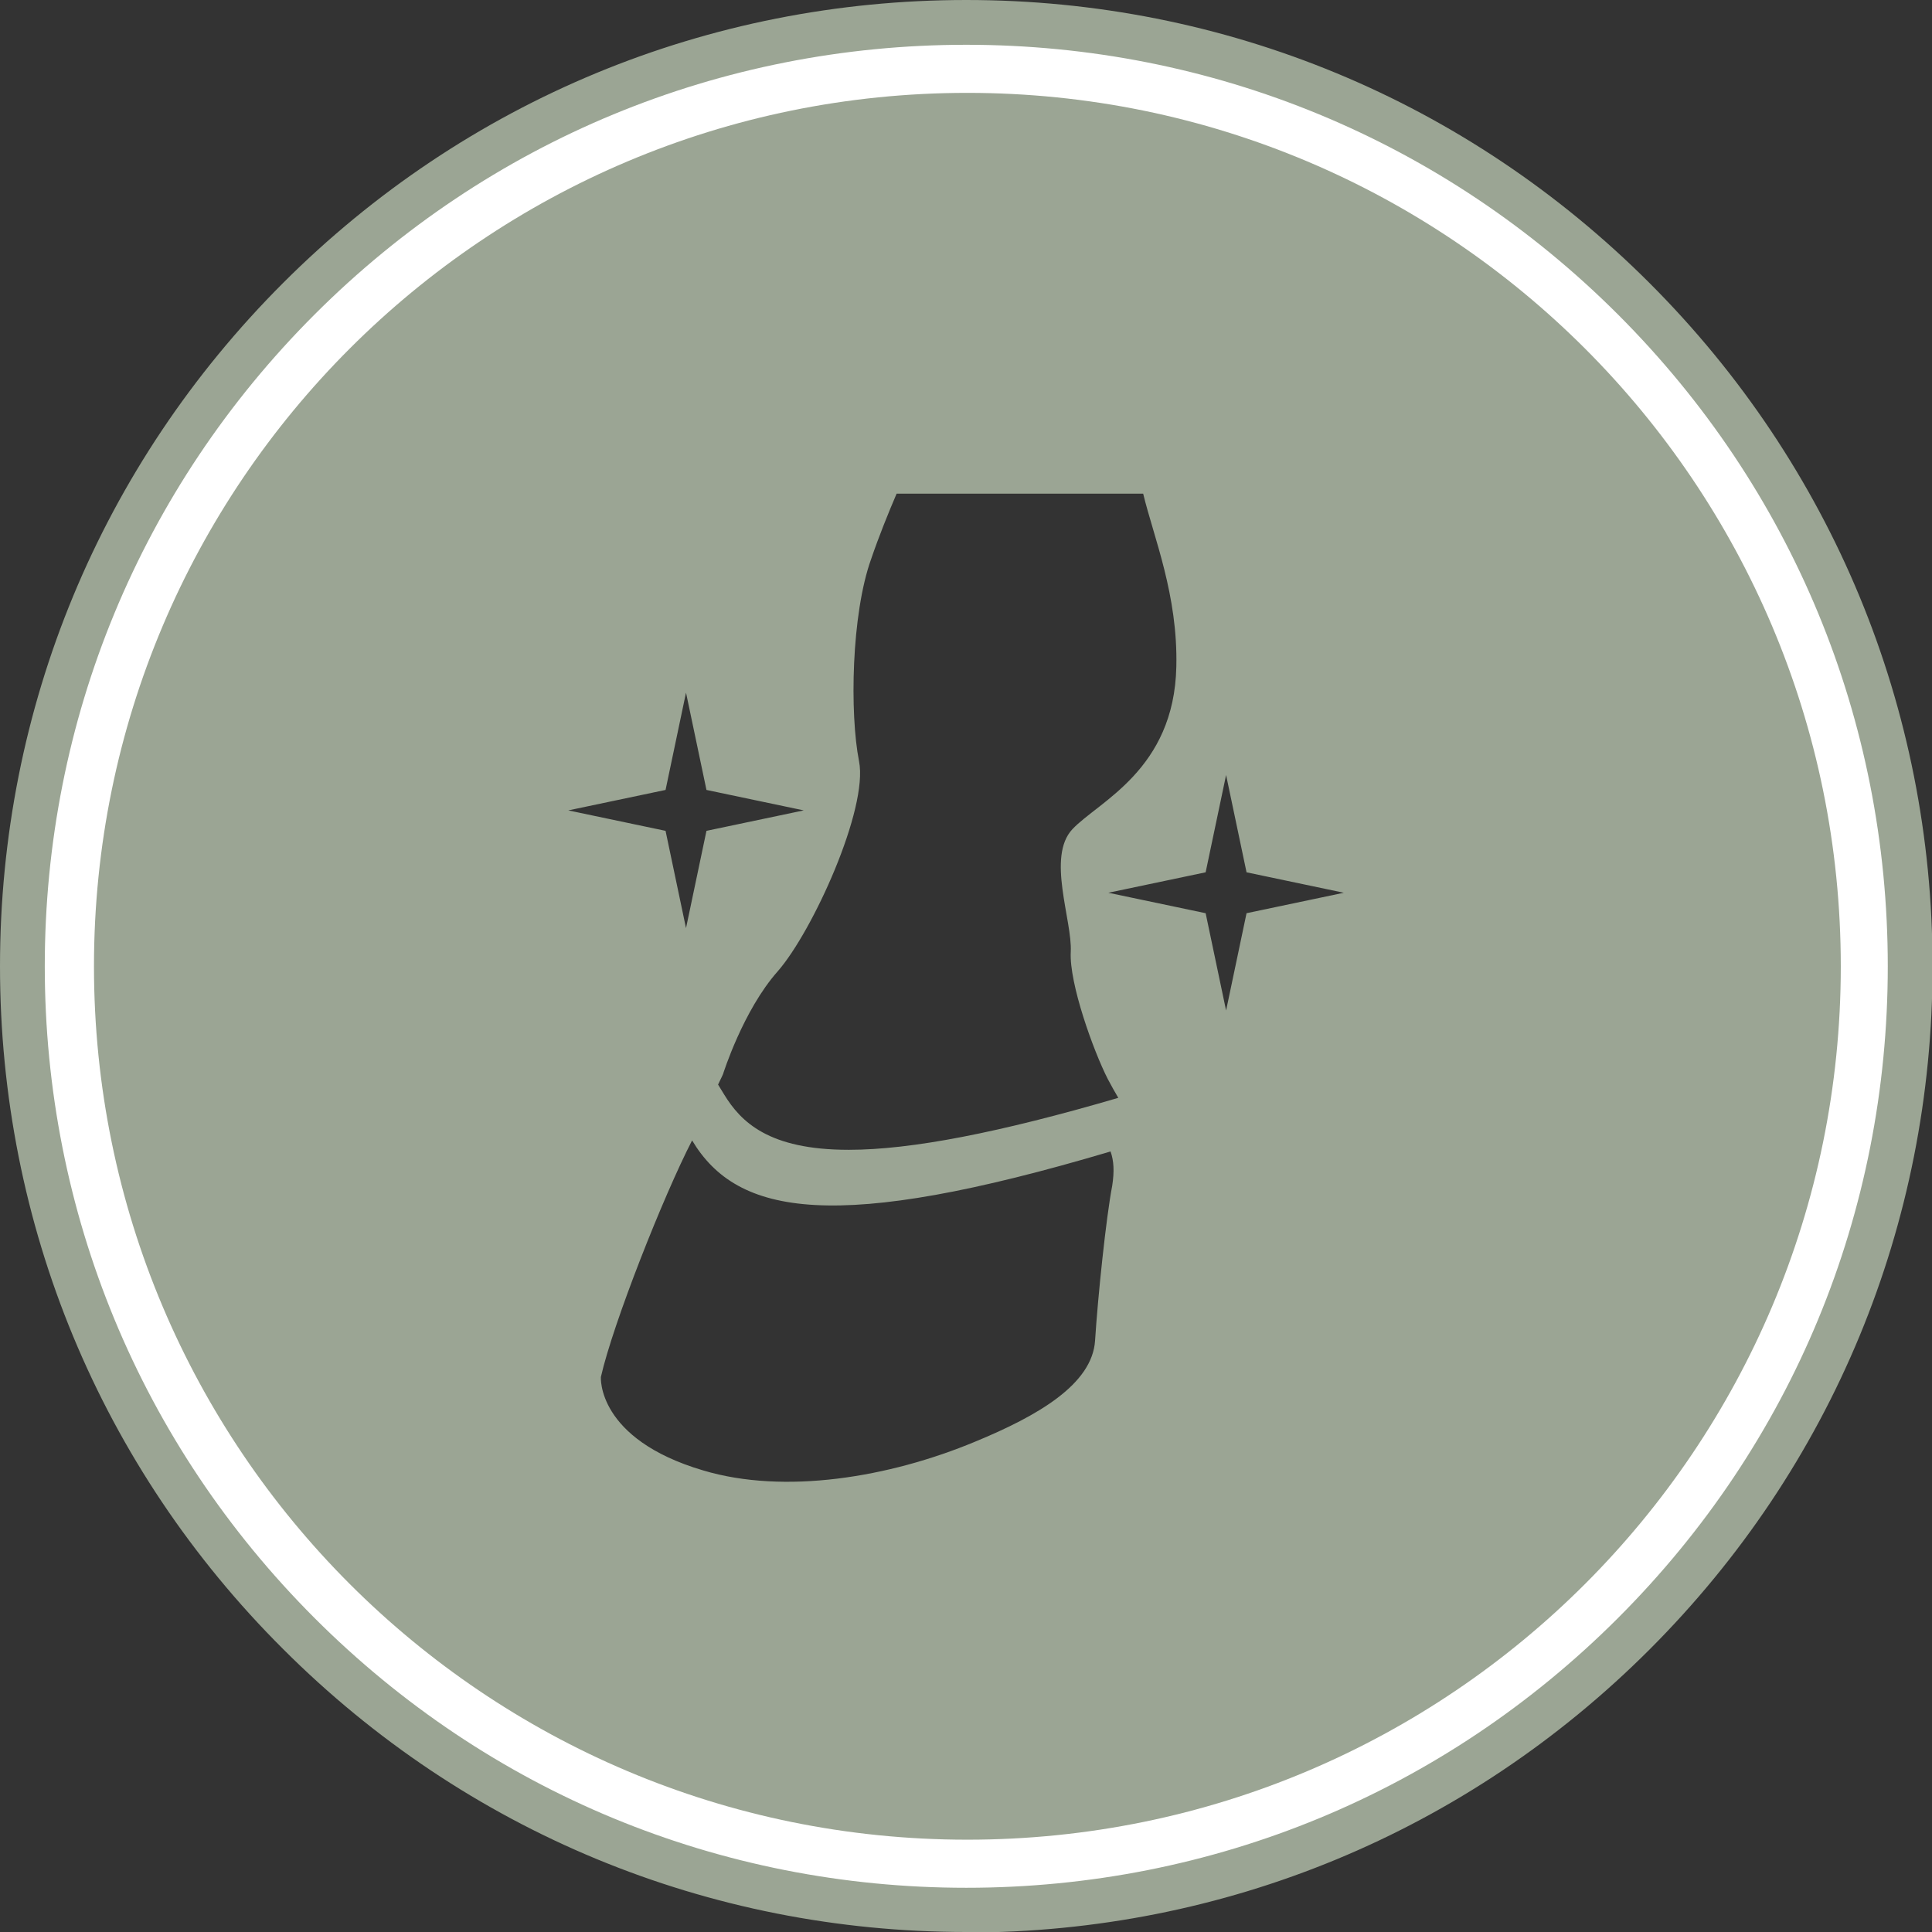 <?xml version="1.0" encoding="UTF-8"?> <svg xmlns="http://www.w3.org/2000/svg" id="Layer_2" viewBox="0 0 34.95 34.95"><rect x="0" y="0" width="34.95" height="34.95" fill="#333333" stroke="none"/><defs><style>.cls-1{fill:#fff;fill-rule:evenodd;}.cls-2{fill:#9ba594;}</style></defs><g id="Layer_1-2"><path class="cls-1" d="M17.48.61c4.71,0,8.98,1.91,12.07,5,3.09,3.09,5,7.36,5,12.07s-1.91,8.98-5,12.07c-3.09,3.09-7.36,5-12.07,5s-8.98-1.91-12.07-5C2.32,26.66.4,22.39.4,17.68s1.91-8.98,5-12.07C8.49,2.52,12.76.61,17.48.61ZM17.48,2.14c-4.29,0-8.18,1.74-10.99,4.55-2.81,2.81-4.55,6.7-4.55,10.99s1.74,8.18,4.55,10.99c2.81,2.81,6.7,4.55,10.99,4.55s8.18-1.74,10.99-4.55c2.81-2.81,4.55-6.7,4.55-10.99s-1.74-8.18-4.55-10.99c-2.81-2.81-6.7-4.55-10.99-4.55Z"></path><path class="cls-2" d="M17.48,34.95c-4.67,0-9.06-1.82-12.36-5.12C1.82,26.54,0,22.15,0,17.48S1.82,8.42,5.12,5.12C8.42,1.82,12.81,0,17.48,0s9.06,1.82,12.36,5.12c3.3,3.3,5.12,7.69,5.12,12.36s-1.82,9.06-5.12,12.36c-3.3,3.3-7.69,5.12-12.36,5.12ZM17.48.81c-4.45,0-8.64,1.73-11.79,4.88C2.54,8.84.81,13.03.81,17.48s1.73,8.64,4.88,11.79c3.15,3.15,7.33,4.88,11.79,4.88s8.64-1.73,11.79-4.88c3.15-3.15,4.88-7.33,4.88-11.79s-1.73-8.64-4.88-11.79S21.93.81,17.48.81Z"></path><path class="cls-2" d="M17.5,1.68C8.77,1.68,1.7,8.75,1.7,17.48s7.07,15.8,15.8,15.8,15.8-7.07,15.8-15.8S26.23,1.68,17.5,1.68ZM12.04,14.29l.37-1.76.37,1.76,1.76.37-1.76.37-.37,1.76-.37-1.76-1.76-.37,1.76-.37ZM20.12,21.45c-.11.57-.26,2.01-.31,2.8-.05.79-1.03,1.36-2.17,1.83-1.56.65-3.45.96-4.92.52-1.93-.57-1.85-1.69-1.85-1.69.22-.97,1.13-3.27,1.65-4.28.82,1.37,2.59,1.68,7.57.2.06.17.07.36.03.62ZM15.35,20.8c-1.45,0-1.95-.51-2.25-1l-.11-.18c.06-.12.09-.19.09-.19,0,0,.36-1.15.99-1.86.63-.72,1.64-2.94,1.47-3.8-.17-.86-.14-2.66.22-3.66.14-.41.31-.83.46-1.18h4.46c.19.79.63,1.83.6,3.13-.04,1.87-1.41,2.44-1.88,2.94-.47.5,0,1.65-.03,2.22-.03.57.41,1.79.67,2.3.07.13.13.24.19.34-2.15.63-3.75.94-4.87.94ZM22.55,16.52l-.37,1.76-.37-1.76-1.76-.37,1.76-.37.37-1.76.37,1.76,1.76.37-1.76.37Z"></path></g></svg> 